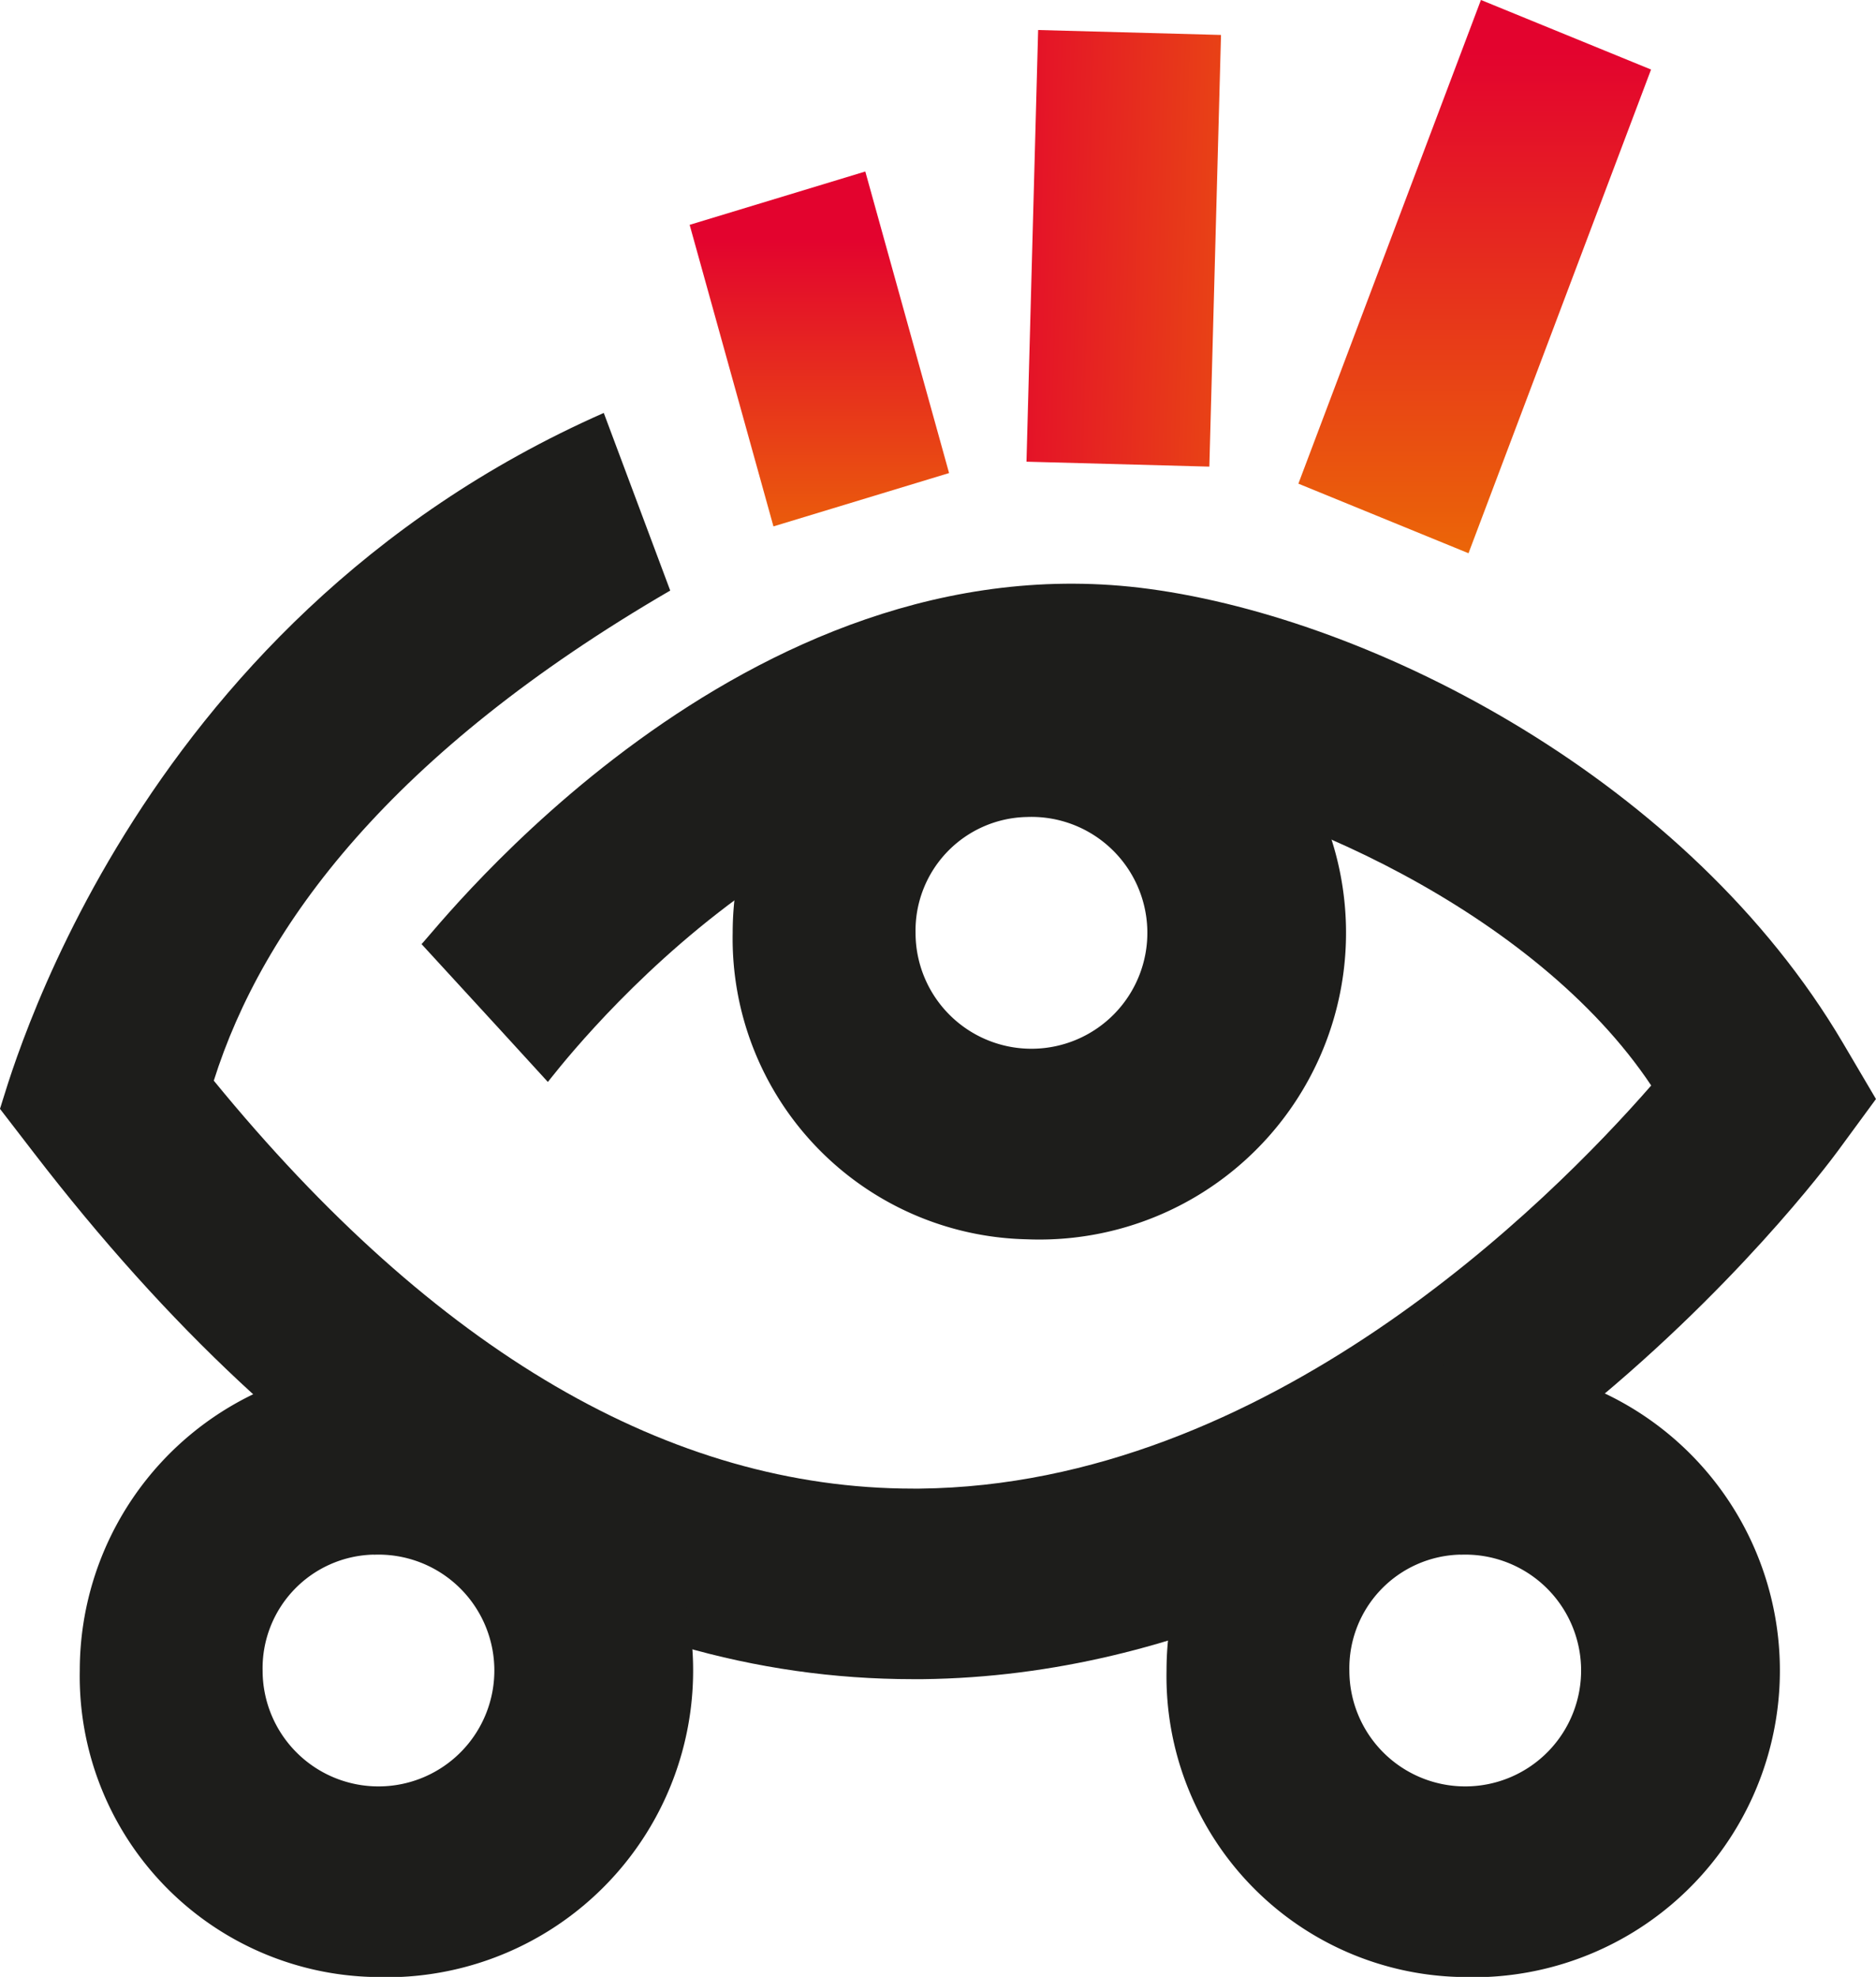 <svg id="Groupe_4425" data-name="Groupe 4425" xmlns="http://www.w3.org/2000/svg" xmlns:xlink="http://www.w3.org/1999/xlink" width="58.578" height="61.715" viewBox="0 0 58.578 61.715">
  <defs>
    <linearGradient id="linear-gradient" x1="13.956" y1="1.096" x2="13.956" y2="0.095" gradientUnits="objectBoundingBox">
      <stop offset="0" stop-color="#ec7004"/>
      <stop offset="1" stop-color="#e3032e"/>
    </linearGradient>
    <linearGradient id="linear-gradient-2" x1="13.162" y1="2.013" x2="13.162" y2="-0.352" xlink:href="#linear-gradient"/>
    <linearGradient id="linear-gradient-3" x1="23.952" y1="1.191" x2="23.952" y2="0.186" xlink:href="#linear-gradient"/>
  </defs>
  <g id="Groupe_4424" data-name="Groupe 4424" transform="translate(0)">
    <path id="Tracé_5212" data-name="Tracé 5212" d="M203.8,308.871a9.576,9.576,0,1,0-9.178-9.567A9.39,9.39,0,0,0,203.8,308.871Zm0-13.183a3.619,3.619,0,1,1-3.468,3.616A3.548,3.548,0,0,1,203.8,295.688Z" transform="translate(-171.744 -270.183)" fill="#1d1d1b"/>
    <path id="Tracé_5213" data-name="Tracé 5213" d="M172.728,314.586l.309,0c16.42-.193,28.084-15.822,28.572-16.487l1.192-1.624-1.027-1.743c-4.812-8.166-14.581-13.227-21.674-14.182-12.693-1.709-22.246,10.625-22.713,11.089l3.947,4.3-1.973-2.151,1.97,2.154c.1-.094,8.084-10.848,18.062-9.489,4.784.653,12.766,4.167,16.39,9.6-3.2,3.663-12,12.472-22.841,12.584h-.207c-7.582,0-14.92-4.281-21.835-12.735,1.525-4.836,5.534-10.232,14.252-15.3l-2.075-5.545c-14.933,6.588-18.647,21.2-18.854,21.724h0l1.055,1.37C153.67,309.057,162.9,314.585,172.728,314.586Z" transform="translate(-144.224 -262.166)" fill="#1d1d1b"/>
    <path id="Tracé_5214" data-name="Tracé 5214" d="M233.642,359.6a9.576,9.576,0,1,0-9.177-9.567A9.389,9.389,0,0,0,233.642,359.6Zm0-13.183a3.618,3.618,0,1,1-3.468,3.615A3.548,3.548,0,0,1,233.642,346.414Z" transform="translate(-188.04 -297.882)" fill="#1d1d1b"/>
    <path id="Tracé_5215" data-name="Tracé 5215" d="M158.89,359.6a9.576,9.576,0,1,0-9.178-9.567A9.39,9.39,0,0,0,158.89,359.6Zm0-13.183a3.618,3.618,0,1,1-3.469,3.615A3.548,3.548,0,0,1,158.89,346.414Z" transform="translate(-147.221 -297.882)" fill="#1d1d1b"/>
    <path id="Tracé_5216" data-name="Tracé 5216" d="M233.534,261.76l5.312,2.172,5.7-15.1-5.312-2.172Z" transform="translate(-192.992 -246.661)" fill="url(#linear-gradient)"/>
    <rect id="Rectangle_2338" data-name="Rectangle 2338" width="13.476" height="5.71" transform="matrix(0.027, -1, 1, 0.027, 32.052, 14.413)" fill="url(#linear-gradient-2)"/>
    <path id="Tracé_5217" data-name="Tracé 5217" d="M194.28,269.536l5.484-1.665-2.616-9.414-5.485,1.665Z" transform="translate(-170.129 -253.103)" fill="url(#linear-gradient-3)"/>
  </g>
</svg>
